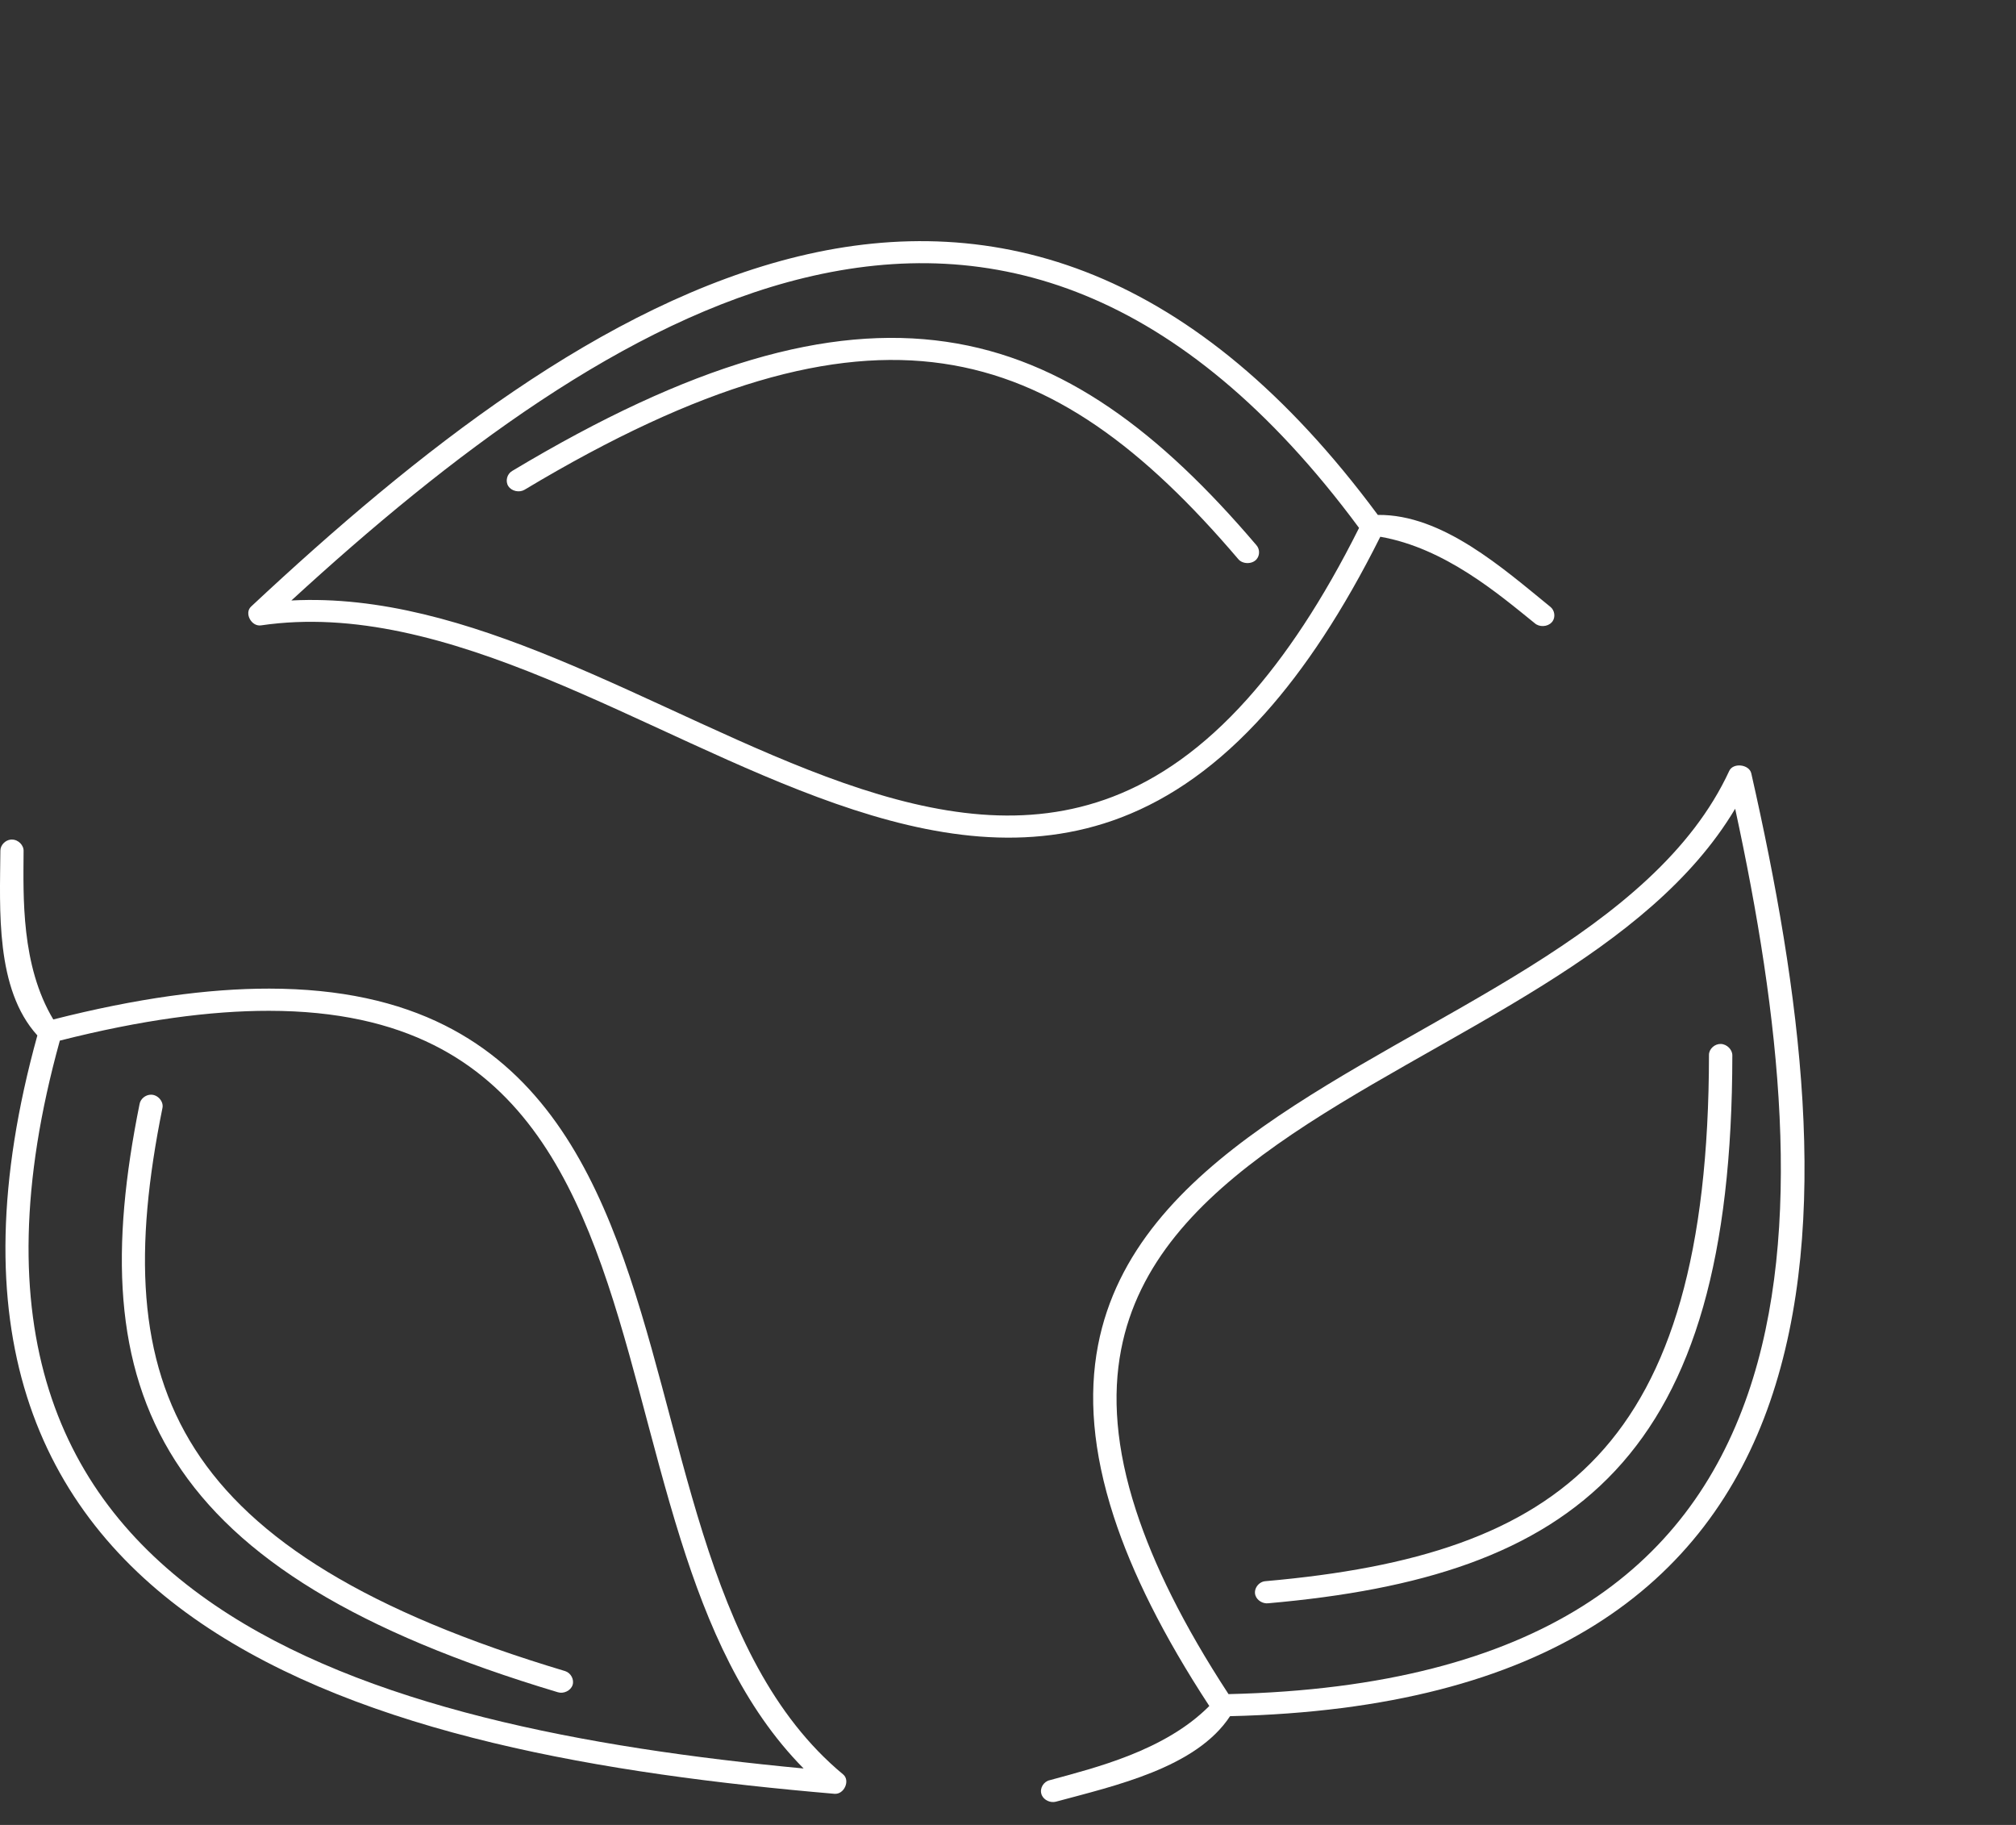 <svg width="116" height="105" viewBox="0 0 116 105" fill="none" xmlns="http://www.w3.org/2000/svg">
<rect x="0" y="0" width="116" height="105" fill="#333333" stroke="none"/>
<path fill-rule="evenodd" clip-rule="evenodd" d="M0.627 48.306C0.299 48.336 0.021 48.629 0.022 48.944C-0.005 52.331 -0.276 56.905 2.15 59.574C-0.178 67.991 -0.195 74.806 1.545 80.334C3.311 85.945 6.88 90.2 11.577 93.397C20.971 99.79 34.776 102.072 48.013 103.208C48.571 103.258 48.936 102.443 48.513 102.092C44.457 98.731 42.177 93.72 40.442 88.211C38.707 82.703 37.521 76.717 35.52 71.439C33.519 66.162 30.68 61.548 25.592 58.995C22.89 57.639 19.584 56.886 15.498 56.881C11.98 56.877 7.87 57.436 3.067 58.656C1.201 55.542 1.344 51.574 1.357 48.984C1.38 48.637 1.054 48.305 0.69 48.306C0.669 48.305 0.648 48.305 0.627 48.306ZM15.477 58.158C19.387 58.16 22.478 58.883 24.966 60.132C29.651 62.482 32.32 66.741 34.268 71.878C36.217 77.016 37.406 82.993 39.17 88.59C40.733 93.553 42.761 98.234 46.24 101.752C33.684 100.564 20.945 98.195 12.369 92.359C7.865 89.294 4.494 85.302 2.817 79.975C1.164 74.723 1.154 68.135 3.443 59.873C8.15 58.678 12.115 58.156 15.477 58.158ZM8.678 62.984C8.368 62.989 8.08 63.229 8.031 63.522C6.368 71.739 6.526 78.491 10.096 84.063C13.666 89.635 20.55 93.905 32.099 97.365C32.432 97.469 32.835 97.275 32.944 96.956C33.053 96.638 32.85 96.253 32.517 96.148C21.121 92.735 14.55 88.579 11.222 83.385C7.895 78.191 7.711 71.837 9.345 63.761C9.434 63.385 9.082 62.974 8.678 62.984Z" fill="white"/>
<path fill-rule="evenodd" clip-rule="evenodd" d="M59.943 103.283C60.07 103.576 60.448 103.749 60.763 103.66C64.165 102.74 68.829 101.712 70.777 98.742C79.908 98.529 86.741 96.642 91.759 93.503C96.853 90.317 100.048 85.857 101.845 80.657C105.438 70.256 103.593 56.957 100.769 44.499C100.652 43.974 99.727 43.866 99.501 44.352C97.348 49.01 93.009 52.5 88.009 55.629C83.009 58.757 77.366 61.515 72.677 64.824C67.989 68.132 64.215 72.023 63.18 77.402C62.631 80.259 62.866 83.502 64.084 87.251C65.133 90.479 66.923 94.092 69.583 98.156C67.021 100.738 63.003 101.713 60.404 102.424C60.049 102.5 59.814 102.892 59.924 103.226C59.929 103.245 59.936 103.264 59.943 103.283ZM65.369 86.913C64.201 83.327 64 80.29 64.507 77.659C65.459 72.706 68.927 69.069 73.492 65.849C78.056 62.628 83.689 59.869 88.77 56.69C93.274 53.871 97.357 50.704 99.841 46.532C102.408 58.379 103.849 70.725 100.568 80.219C98.845 85.206 95.854 89.412 91.019 92.437C86.251 95.419 79.654 97.266 70.689 97.473C68.083 93.488 66.373 89.997 65.369 86.913ZM72.24 91.803C72.338 92.086 72.665 92.283 72.973 92.246C81.704 91.478 88.422 89.449 92.936 84.62C97.451 79.79 99.669 72.285 99.678 60.726C99.683 60.391 99.367 60.076 99.016 60.065C98.664 60.054 98.339 60.348 98.334 60.683C98.325 72.087 96.128 79.274 91.92 83.776C87.712 88.277 81.4 90.219 72.819 90.974C72.415 90.998 72.109 91.435 72.24 91.803Z" fill="white"/>
<path fill-rule="evenodd" clip-rule="evenodd" d="M89.325 35.761C89.514 35.504 89.458 35.113 89.204 34.912C86.5 32.716 82.999 29.58 79.28 29.627C74.025 22.527 68.558 18.137 62.986 15.848C57.329 13.526 51.594 13.384 45.977 14.741C34.742 17.457 23.949 26.017 14.446 34.901C14.044 35.275 14.461 36.063 15.018 35.982C20.352 35.196 25.859 36.76 31.413 39.039C36.966 41.318 42.547 44.303 48.087 46.24C53.628 48.178 59.179 49.081 64.532 47.026C67.376 45.934 70.127 44.017 72.782 41.052C75.068 38.499 77.286 35.156 79.422 30.883C83.136 31.529 86.232 34.182 88.306 35.856C88.57 36.095 89.048 36.071 89.284 35.807C89.298 35.792 89.311 35.777 89.325 35.761ZM71.769 40.217C69.23 43.055 66.643 44.836 64.025 45.841C59.096 47.733 53.94 46.936 48.547 45.05C43.153 43.163 37.577 40.187 31.934 37.871C26.93 35.818 21.852 34.283 16.766 34.549C25.869 26.194 36.041 18.462 46.296 15.983C51.683 14.681 57.079 14.798 62.449 17.003C67.743 19.177 73.044 23.403 78.2 30.374C76.106 34.561 73.953 37.777 71.769 40.217ZM72.303 32.177C72.499 31.948 72.493 31.585 72.289 31.362C66.764 24.874 61.234 20.65 54.439 19.663C47.644 18.676 39.745 20.932 29.469 27.098C29.169 27.272 29.064 27.69 29.25 27.974C29.435 28.258 29.876 28.357 30.176 28.182C40.315 22.099 47.919 19.996 54.254 20.917C60.588 21.837 65.814 25.787 71.244 32.162C71.49 32.469 72.048 32.477 72.303 32.177Z" fill="white"/>
</svg>
